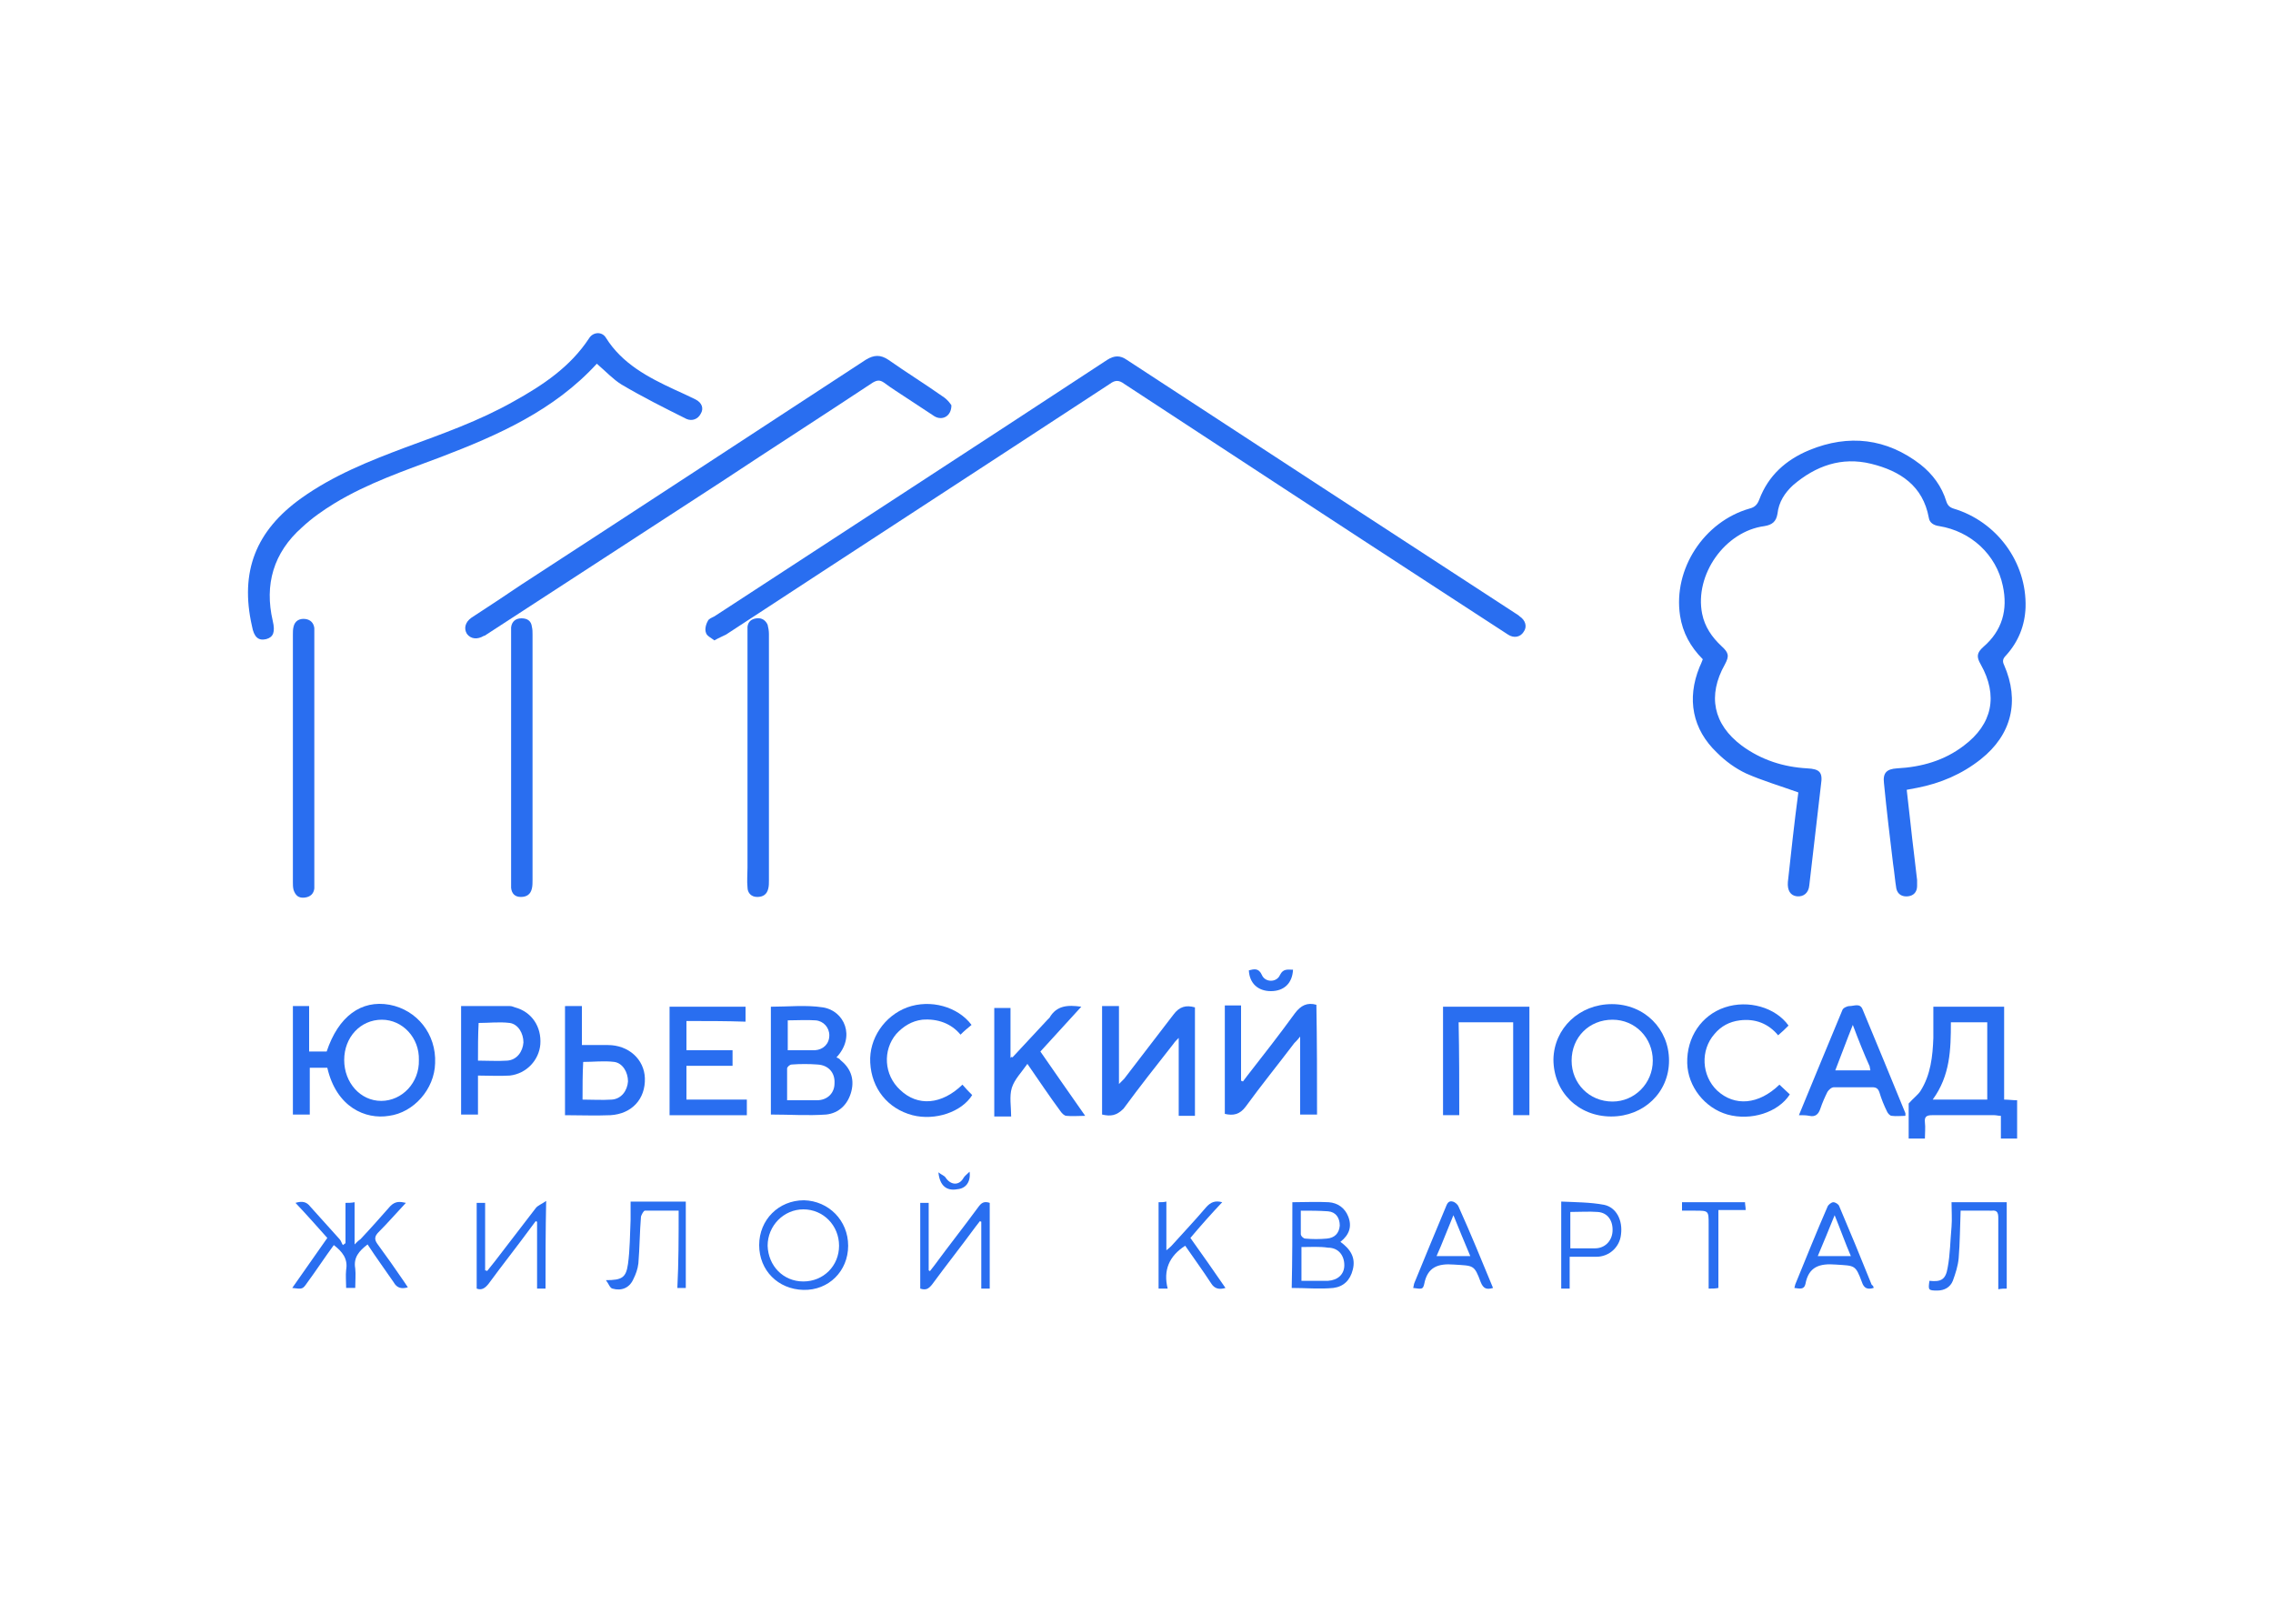 <?xml version="1.0" encoding="utf-8"?>
<!-- Generator: Adobe Illustrator 27.9.0, SVG Export Plug-In . SVG Version: 6.00 Build 0)  -->
<svg version="1.1" id="Слой_1" xmlns="http://www.w3.org/2000/svg" xmlns:xlink="http://www.w3.org/1999/xlink" x="0px" y="0px"
	 viewBox="0 0 350 250" style="enable-background:new 0 0 350 250;" xml:space="preserve">
<style type="text/css">
	.st0{fill:#296EF0;}
</style>
<g>
	<path class="st0" d="M276.9,122c-2.8-1-5.5-1.8-8-2.9c-1.7-0.8-3.2-1.9-4.5-3.2c-3.8-3.6-4.7-8.3-2.7-13.2c0.2-0.4,0.3-0.7,0.5-1.2
		c-1.9-1.9-3.1-4.1-3.5-6.7c-1.1-7.2,3.7-14.5,10.7-16.5c0.8-0.2,1.2-0.6,1.5-1.4c1.4-3.7,4.1-6.1,7.7-7.6
		c6.1-2.5,11.9-1.8,17.1,2.2c1.9,1.5,3.3,3.4,4,5.7c0.2,0.6,0.5,0.9,1.1,1.1c6.7,2,11.3,8.3,11.1,15.2c-0.1,2.8-1.1,5.3-3,7.4
		c-0.5,0.5-0.6,0.9-0.3,1.5c2.4,5.5,1.2,10.7-3.6,14.5c-2.9,2.3-6.2,3.7-9.8,4.4c-0.5,0.1-1,0.2-1.6,0.3c0.2,1.8,0.4,3.6,0.6,5.3
		c0.3,2.9,0.7,5.8,1,8.6c0,0.3,0,0.6,0,0.9c0,0.9-0.5,1.5-1.4,1.6c-0.9,0.1-1.6-0.3-1.8-1.2c-0.2-1.2-0.3-2.5-0.5-3.8
		c-0.5-4.1-1-8.3-1.4-12.4c-0.2-1.6,0.4-2.2,2-2.3c3.8-0.2,7.3-1.2,10.3-3.5c4.4-3.3,5.3-7.7,2.6-12.5c-0.7-1.2-0.6-1.8,0.4-2.7
		c2.9-2.5,3.8-5.7,3-9.4c-1-4.8-4.9-8.4-9.8-9.2c-0.8-0.1-1.5-0.5-1.6-1.3c-0.9-4.9-4.4-7.2-8.9-8.3c-4.5-1.1-8.5,0.3-12,3.3
		c-1.3,1.2-2.2,2.6-2.4,4.4c-0.2,1.2-0.8,1.7-2,1.9c-6.1,0.8-10.8,7.5-9.6,13.5c0.4,2,1.5,3.6,3,5c1.1,1,1.2,1.5,0.5,2.8
		c-2.7,4.8-1.8,9.2,2.6,12.5c3,2.2,6.4,3.3,10.1,3.5c1.9,0.1,2.4,0.6,2.1,2.5c-0.6,5.2-1.2,10.3-1.8,15.5c-0.1,1.2-0.9,1.8-1.9,1.7
		c-1-0.1-1.5-0.9-1.4-2.2c0.5-4.6,1-9.2,1.6-13.7C276.9,122.1,276.9,121.9,276.9,122z"/>
	<path class="st0" d="M110,98.6c-0.5-0.4-1.2-0.7-1.3-1.2c-0.2-0.5,0-1.3,0.3-1.8c0.1-0.3,0.6-0.5,1-0.7
		c20.2-13.2,40.4-26.3,60.5-39.5c1.1-0.7,2-0.7,3,0c19.9,13,39.8,26,59.8,39c0.3,0.2,0.5,0.3,0.7,0.5c0.9,0.6,1.2,1.6,0.6,2.4
		c-0.5,0.8-1.5,1-2.4,0.4c-3.4-2.2-6.9-4.5-10.3-6.7c-16.3-10.6-32.6-21.3-48.8-31.9c-0.8-0.6-1.4-0.6-2.2,0
		c-19.7,12.9-39.4,25.7-59.1,38.6C111.2,98,110.7,98.2,110,98.6z"/>
	<path class="st0" d="M91.9,56c-6.6,7.2-15.2,11-24.1,14.4c-5.6,2.1-11.2,4-16.3,7.1c-1.8,1.1-3.5,2.3-5,3.7
		c-4.4,3.9-5.8,8.8-4.5,14.4c0.4,1.7,0.1,2.5-1,2.8c-1.2,0.3-1.9-0.3-2.2-2c-1.9-8.4,0.6-14.7,7.6-19.7c4.9-3.5,10.4-5.7,16-7.8
		c5.7-2.1,11.4-4.1,16.7-7.1c4.5-2.5,8.7-5.3,11.6-9.7c0.6-1,2-1.1,2.6-0.1c2.5,4,6.5,6.1,10.6,8c1.1,0.5,2.2,1,3.2,1.5
		c1,0.5,1.3,1.4,0.8,2.2c-0.4,0.8-1.3,1.2-2.2,0.8c-3.4-1.7-6.8-3.4-10-5.3C94.4,58.4,93.3,57.2,91.9,56z"/>
	<path class="st0" d="M146.5,62.4c0,1.7-1.4,2.4-2.6,1.7c-1.4-0.9-2.7-1.8-4.1-2.7c-1.2-0.8-2.5-1.6-3.7-2.5c-0.6-0.4-1-0.4-1.7,0
		c-7.7,5.1-15.5,10.1-23.2,15.2C99.1,82,87,89.8,74.9,97.7c-0.1,0.1-0.3,0.2-0.4,0.2c-1,0.6-2,0.5-2.6-0.3c-0.5-0.8-0.3-1.8,0.7-2.5
		c2.6-1.7,5.2-3.4,7.7-5.1c17.7-11.5,35.4-23.1,53-34.6c1.3-0.8,2.3-0.8,3.5,0c2.7,1.9,5.6,3.7,8.3,5.6
		C145.9,61.5,146.3,62.1,146.5,62.4z"/>
	<path class="st0" d="M50.4,164.4c-0.9,0-1.8,0-2.7,0c0,2.4,0,4.8,0,7.2c-0.9,0-1.7,0-2.6,0c0-5.6,0-11.1,0-16.7c0.8,0,1.6,0,2.5,0
		c0,2.3,0,4.6,0,7c1,0,1.9,0,2.7,0c1.8-5.4,5.3-8,9.7-7.2c4.2,0.8,7.2,4.5,7,9c-0.1,4-3.3,7.6-7.1,8.1
		C56.3,172.4,51.8,170.5,50.4,164.4z M58.8,157c-3.3,0-5.8,2.7-5.8,6.2c0,3.5,2.5,6.3,5.7,6.3c3.2,0,5.9-2.8,5.8-6.3
		C64.6,159.8,62,157,58.8,157z"/>
	<path class="st0" d="M310.6,175.3c-0.8,0-1.6,0-2.5,0c0-1.1,0-2.3,0-3.5c-0.4,0-0.7-0.1-1-0.1c-3.2,0-6.4,0-9.6,0
		c-0.8,0-1.2,0.2-1.1,1.1c0.1,0.8,0,1.6,0,2.5c-0.9,0-1.6,0-2.5,0c0-1.9,0-3.8,0-5.4c0.7-0.8,1.4-1.3,1.8-1.9c1.6-2.5,1.9-5.4,2-8.2
		c0-1.6,0-3.2,0-4.8c3.7,0,7.2,0,10.9,0c0,4.8,0,9.5,0,14.3c0.7,0,1.3,0.1,2,0.1C310.6,171.3,310.6,173.3,310.6,175.3z M297.6,169.3
		c2.9,0,5.6,0,8.4,0c0-4,0-8,0-11.9c-1.9,0-3.7,0-5.6,0C300.4,161.6,300.3,165.6,297.6,169.3z"/>
	<path class="st0" d="M115.1,116.7c0-6.3,0-12.6,0-19c0-0.4,0-0.8,0-1.2c0.1-0.8,0.6-1.2,1.4-1.3c0.8-0.1,1.4,0.3,1.7,1
		c0.1,0.4,0.2,0.9,0.2,1.4c0,12.7,0,25.4,0,38c0,0.4,0,0.8-0.1,1.2c-0.2,0.9-0.8,1.3-1.7,1.3s-1.5-0.6-1.5-1.5c-0.1-1,0-2,0-3
		C115.1,128,115.1,122.3,115.1,116.7z"/>
	<path class="st0" d="M48.4,116.7c0,6.3,0,12.6,0,19c0,0.4,0,0.7,0,1.1c-0.1,0.8-0.6,1.3-1.5,1.4s-1.4-0.3-1.7-1.2
		c-0.1-0.4-0.1-0.8-0.1-1.2c0-12.7,0-25.4,0-38.1c0-0.4,0-0.8,0.1-1.2c0.2-0.9,0.9-1.3,1.8-1.2c0.8,0.1,1.3,0.6,1.4,1.4
		c0,0.3,0,0.7,0,1C48.4,104,48.4,110.3,48.4,116.7z"/>
	<path class="st0" d="M78.7,116.7c0-6.3,0-12.6,0-19c0-0.4,0-0.7,0-1.1c0.1-0.9,0.7-1.4,1.6-1.4s1.5,0.4,1.6,1.3
		c0.1,0.4,0.1,0.8,0.1,1.2c0,12.6,0,25.2,0,37.8c0,0.4,0,0.9-0.1,1.3c-0.2,0.9-0.8,1.3-1.7,1.3c-0.9,0-1.4-0.5-1.5-1.4
		c0-0.4,0-0.7,0-1.1C78.7,129.3,78.7,123,78.7,116.7z"/>
	<path class="st0" d="M169.7,171.6c0-5.6,0-11.1,0-16.7c0.9,0,1.6,0,2.6,0c0,3.9,0,7.8,0,12c0.4-0.4,0.6-0.6,0.8-0.8
		c2.5-3.3,5.1-6.6,7.6-9.9c0.9-1.2,1.9-1.5,3.3-1.1c0,5.5,0,11.1,0,16.7c-0.8,0-1.6,0-2.5,0c0-3.9,0-7.8,0-12
		c-0.4,0.4-0.6,0.6-0.8,0.9c-2.6,3.3-5.2,6.6-7.7,10C171.9,171.8,171,171.9,169.7,171.6z"/>
	<path class="st0" d="M202.8,171.6c-0.9,0-1.7,0-2.6,0c0-3.9,0-7.8,0-12c-0.4,0.5-0.6,0.7-0.9,1c-2.5,3.3-5.1,6.5-7.5,9.8
		c-0.9,1.2-1.9,1.4-3.2,1.1c0-5.6,0-11.1,0-16.7c0.8,0,1.6,0,2.5,0c0,3.9,0,7.8,0,11.6c0.1,0,0.2,0.1,0.3,0.1
		c0.2-0.3,0.4-0.5,0.6-0.8c2.5-3.2,5-6.4,7.4-9.7c0.9-1.2,1.9-1.7,3.3-1.3C202.8,160.5,202.8,166,202.8,171.6z"/>
	<path class="st0" d="M118.7,171.6c0-5.5,0-11,0-16.6c2.7,0,5.4-0.3,8,0.1c3.3,0.5,5.1,4.5,2.1,7.7c0.2,0.1,0.5,0.2,0.6,0.4
		c1.5,1.2,2.2,2.8,1.7,4.8c-0.5,2-1.9,3.4-3.9,3.6C124.4,171.8,121.6,171.6,118.7,171.6z M121.2,169.4c1.6,0,3.1,0,4.6,0
		c1.6,0,2.7-1.1,2.7-2.6c0.1-1.6-0.9-2.8-2.6-2.9c-1.3-0.1-2.7-0.1-4,0c-0.3,0-0.7,0.4-0.7,0.6C121.2,166.1,121.2,167.7,121.2,169.4
		z M121.3,161.7c1.5,0,2.9,0,4.2,0c1.3-0.1,2.2-1,2.2-2.3c0-1.2-0.9-2.2-2.1-2.3c-1.4-0.1-2.8,0-4.3,0
		C121.3,158.7,121.3,160.1,121.3,161.7z"/>
	<path class="st0" d="M248.2,154.6c5,0,8.8,3.8,8.8,8.7c0,4.9-3.9,8.6-8.9,8.6c-5.1,0-8.9-3.8-8.9-8.8
		C239.3,158.3,243.2,154.6,248.2,154.6z M242,163.3c0,3.5,2.7,6.3,6.3,6.3c3.4,0,6.2-2.8,6.2-6.3c0-3.5-2.7-6.3-6.2-6.3
		C244.7,157,242,159.7,242,163.3z"/>
	<path class="st0" d="M224.7,171.7c-0.9,0-1.7,0-2.5,0c0-5.6,0-11.1,0-16.7c4.4,0,8.8,0,13.3,0c0,5.5,0,11.1,0,16.7
		c-0.8,0-1.6,0-2.5,0c0-4.7,0-9.5,0-14.3c-2.8,0-5.5,0-8.4,0C224.7,162.1,224.7,166.9,224.7,171.7z"/>
	<path class="st0" d="M105.7,157.2c0,1.6,0,3,0,4.5c2.4,0,4.7,0,7.1,0c0,0.8,0,1.5,0,2.4c-2.4,0-4.7,0-7.1,0c0,1.8,0,3.4,0,5.2
		c3.1,0,6.1,0,9.3,0c0,0.9,0,1.6,0,2.4c-4,0-7.9,0-11.9,0c0-5.6,0-11.1,0-16.7c3.9,0,7.8,0,11.7,0c0,0.7,0,1.4,0,2.3
		C111.8,157.2,108.9,157.2,105.7,157.2z"/>
	<path class="st0" d="M155.9,162.8c1.8-1.9,3.6-3.9,5.4-5.8c0.1-0.1,0.2-0.2,0.3-0.3c1.1-1.9,2.8-2,4.9-1.7
		c-2.1,2.3-4.2,4.6-6.3,6.9c2.3,3.3,4.5,6.5,6.9,9.9c-1.1,0-2,0.1-2.9,0c-0.3,0-0.7-0.4-0.9-0.7c-1.7-2.3-3.3-4.7-5.1-7.3
		c-0.9,1.3-2,2.4-2.4,3.7c-0.4,1.3-0.1,2.9-0.1,4.4c-0.9,0-1.7,0-2.6,0c0-5.6,0-11.1,0-16.7c0.8,0,1.6,0,2.5,0c0,2.6,0,5.1,0,7.7
		C155.7,162.7,155.8,162.7,155.9,162.8z"/>
	<path class="st0" d="M277,171.7c2.3-5.6,4.5-10.9,6.7-16.2c0.1-0.3,0.7-0.6,1.1-0.6c0.7,0,1.6-0.5,2,0.5c2.2,5.3,4.4,10.6,6.6,16
		c0,0.1,0,0.1,0,0.4c-0.7,0-1.4,0.1-2.1,0c-0.3,0-0.6-0.4-0.7-0.6c-0.5-1-0.9-2-1.2-3c-0.2-0.6-0.5-0.8-1.1-0.8c-2,0-3.9,0-5.9,0
		c-0.4,0-0.8,0.4-1,0.7c-0.4,0.8-0.8,1.7-1.1,2.6c-0.3,0.9-0.8,1.3-1.7,1.1C278.1,171.7,277.6,171.7,277,171.7z M285.3,157.8
		c-1,2.5-1.8,4.7-2.7,7c1.9,0,3.6,0,5.4,0c0-0.2-0.1-0.4-0.1-0.6C287,162.2,286.2,160.2,285.3,157.8z"/>
	<path class="st0" d="M89.6,154.9c0,1.1,0,2,0,3s0,1.9,0,3c1.4,0,2.7,0,4,0c3.2,0,5.6,2.2,5.7,5.1c0.1,3.2-2,5.5-5.3,5.7
		c-2.3,0.1-4.6,0-7,0c0-5.6,0-11.2,0-16.8C87.9,154.9,88.7,154.9,89.6,154.9z M89.7,169.3c1.5,0,3,0.1,4.5,0
		c1.5-0.1,2.4-1.4,2.5-2.8c0-1.4-0.8-2.8-2.1-3c-1.6-0.2-3.2,0-4.8,0C89.7,165.4,89.7,167.3,89.7,169.3z"/>
	<path class="st0" d="M73.6,165.6c0,2.1,0,4,0,6c-0.9,0-1.7,0-2.6,0c0-5.6,0-11.1,0-16.7c2.5,0,5,0,7.5,0c0.3,0,0.5,0.1,0.8,0.2
		c2.6,0.7,4.1,3,3.9,5.7c-0.2,2.4-2.1,4.5-4.7,4.8C76.9,165.7,75.3,165.6,73.6,165.6z M73.6,163.3c1.5,0,3,0.1,4.5,0
		c1.5-0.1,2.4-1.4,2.5-2.8c0-1.4-0.8-2.8-2.1-3c-1.6-0.2-3.2,0-4.8,0C73.6,159.4,73.6,161.3,73.6,163.3z"/>
	<path class="st0" d="M274,167c0.6,0.6,1.1,1,1.6,1.5c-1.8,2.8-6,4.1-9.6,3.1c-3.5-1-6.1-4.3-6.2-7.9c-0.1-4,2.2-7.4,5.8-8.6
		c3.6-1.2,7.8,0,9.8,2.8c-0.5,0.5-1,1-1.6,1.5c-1.5-1.8-3.5-2.6-5.9-2.3c-1.6,0.2-2.9,0.9-3.9,2.1c-2.2,2.5-2,6.4,0.4,8.7
		C267.1,170.4,270.8,170.1,274,167z"/>
	<path class="st0" d="M148.2,167c0.5,0.6,1,1.1,1.5,1.6c-1.6,2.6-5.7,4-9.2,3.1c-3.8-1-6.3-4.1-6.5-8.1c-0.2-3.7,2.2-7.2,5.7-8.5
		c3.6-1.3,7.8-0.1,9.9,2.7c-0.6,0.5-1.1,0.9-1.7,1.5c-1.4-1.7-3.5-2.5-5.9-2.3c-1.6,0.2-2.9,1-4,2.2c-2.1,2.5-1.9,6.3,0.6,8.6
		C141.3,170.4,145,170.1,148.2,167z"/>
	<path class="st0" d="M62.5,185.2c-1.5,1.6-2.8,3.1-4.2,4.5c-0.6,0.6-0.7,1.1-0.2,1.8c1.4,1.9,2.8,3.9,4.1,5.8
		c0.2,0.3,0.4,0.6,0.6,0.9c-1,0.3-1.7,0.1-2.2-0.8c-1.3-1.9-2.7-3.8-4-5.8c-1.3,1-2.2,2-1.9,3.7c0.1,0.9,0,1.9,0,3
		c-0.5,0-0.9,0-1.4,0c0-1-0.1-1.9,0-2.8c0.3-1.7-0.6-2.8-1.9-3.8c-1.4,1.9-2.7,3.9-4.1,5.8c-0.7,1-0.7,1-2.3,0.8
		c1.8-2.6,3.6-5.1,5.4-7.7c-1.6-1.8-3.2-3.6-4.9-5.4c1-0.3,1.7-0.2,2.3,0.6c1.5,1.7,3,3.3,4.5,5c0.2,0.2,0.3,0.6,0.5,0.9
		c0.1-0.1,0.3-0.2,0.4-0.3c0-2,0-4.1,0-6.2c0.5,0,0.9,0,1.4-0.1c0,2.1,0,4.2,0,6.5c0.4-0.4,0.6-0.6,0.9-0.8c1.6-1.7,3.1-3.4,4.6-5.1
		C60.9,184.9,61.6,185,62.5,185.2z"/>
	<path class="st0" d="M199,185.1c1.9,0,3.8-0.1,5.6,0c1.4,0.1,2.5,0.9,3,2.2c0.6,1.5,0.2,2.8-1.2,3.9c1.5,1.1,2.4,2.4,1.9,4.3
		c-0.4,1.6-1.4,2.6-3,2.8c-2.1,0.2-4.2,0-6.4,0C199,194,199,189.6,199,185.1z M200.4,192c0,1.8,0,3.4,0,5.2c1.4,0,2.7,0,4.1,0
		c1.5-0.1,2.5-1,2.5-2.4c0-1.5-0.9-2.7-2.5-2.7C203.2,191.9,201.8,192,200.4,192z M200.3,186.4c0,1.3,0,2.4,0,3.6
		c0,0.3,0.4,0.7,0.7,0.7c1.1,0.1,2.2,0.1,3.3,0c1.2-0.1,1.9-0.8,2-2c0-1.2-0.6-2.1-1.8-2.2C203.1,186.4,201.8,186.4,200.3,186.4z"/>
	<path class="st0" d="M84,198.4c-0.4,0-0.8,0-1.3,0c0-3.5,0-6.9,0-10.3c-0.1,0-0.2-0.1-0.2-0.1c-0.2,0.3-0.4,0.5-0.6,0.8
		c-2.2,3-4.5,5.9-6.7,8.9c-0.5,0.6-1,1-1.8,0.7c0-4.4,0-8.7,0-13.2c0.4,0,0.8,0,1.3,0c0,3.4,0,6.9,0,10.4c0.1,0,0.2,0,0.3,0.1
		c0.4-0.5,0.8-1,1.2-1.5c2.1-2.7,4.2-5.5,6.3-8.2c0.3-0.4,0.9-0.6,1.6-1.1C84,189.5,84,193.9,84,198.4z"/>
	<path class="st0" d="M152.4,185.2c0,4.4,0,8.8,0,13.2c-0.4,0-0.8,0-1.3,0c0-3.4,0-6.9,0-10.3c-0.1,0-0.2-0.1-0.2-0.1
		c-0.2,0.3-0.5,0.6-0.7,0.9c-2.2,3-4.5,5.9-6.7,8.9c-0.5,0.6-0.9,0.9-1.8,0.6c0-4.4,0-8.8,0-13.2c0.5,0,0.8,0,1.3,0
		c0,3.5,0,6.9,0,10.4c0.1,0,0.1,0.1,0.2,0.1c0.2-0.3,0.5-0.6,0.7-0.9c2.2-3,4.5-5.9,6.7-8.9C151.1,185.2,151.5,184.9,152.4,185.2z"
		/>
	<path class="st0" d="M130.6,191.8c0,3.9-3,6.9-6.9,6.8s-6.8-3-6.8-6.9c0-3.9,3-6.9,6.9-6.9C127.6,184.9,130.6,187.9,130.6,191.8z
		 M123.7,197.3c3.1,0,5.5-2.4,5.5-5.5c0-3.1-2.4-5.6-5.5-5.6c-3,0-5.5,2.5-5.5,5.6C118.3,194.9,120.6,197.3,123.7,197.3z"/>
	<path class="st0" d="M104.5,186.4c-1.8,0-3.5,0-5.2,0c-0.2,0-0.5,0.6-0.6,0.9c-0.2,2.4-0.2,4.8-0.4,7.2c-0.1,0.9-0.4,1.7-0.8,2.5
		c-0.6,1.3-1.8,1.8-3.2,1.4c-0.4-0.1-0.6-0.8-1-1.3c2.5,0,3.1-0.4,3.4-2.5c0.3-2.2,0.3-4.5,0.4-6.8c0-0.9,0-1.8,0-2.8
		c2.9,0,5.6,0,8.5,0c0,4.4,0,8.8,0,13.3c-0.4,0-0.8,0-1.3,0C104.5,194.4,104.5,190.5,104.5,186.4z"/>
	<path class="st0" d="M301.9,186.4c-0.1,2.5-0.1,4.9-0.3,7.3c-0.1,1.2-0.5,2.4-0.9,3.5c-0.4,1-1.3,1.5-2.4,1.5
		c-1.4,0-1.4-0.1-1.2-1.5c1.8,0.2,2.5-0.2,2.8-2c0.4-2.1,0.4-4.2,0.6-6.3c0.1-1.2,0-2.4,0-3.8c2.9,0,5.6,0,8.5,0c0,4.4,0,8.8,0,13.3
		c-0.4,0-0.8,0-1.3,0.1c0-0.5,0-0.9,0-1.3c0-3.2,0-6.5,0-9.7c0-0.8-0.2-1.2-1-1.1C305,186.4,303.5,186.4,301.9,186.4z"/>
	<path class="st0" d="M288.5,198.3c-1,0.3-1.5,0-1.8-0.9c-1-2.7-1.1-2.5-4-2.7c-2.5-0.2-4.2,0.3-4.7,3c-0.2,0.9-0.9,0.7-1.7,0.6
		c0.1-0.3,0.1-0.5,0.2-0.7c1.6-3.9,3.2-7.9,4.9-11.8c0.1-0.3,0.6-0.7,0.9-0.7c0.3,0,0.8,0.3,0.9,0.6c1.7,4,3.4,8.1,5,12.1
		C288.5,198,288.5,198.2,288.5,198.3z M285,193.4c-0.9-2.1-1.6-4.1-2.5-6.3c-0.9,2.2-1.7,4.2-2.6,6.3
		C281.7,193.4,283.2,193.4,285,193.4z"/>
	<path class="st0" d="M229.9,198.3c-1,0.3-1.5,0.1-1.9-0.9c-1-2.7-1.1-2.5-4.1-2.7c-2.5-0.2-4.1,0.4-4.6,3c-0.2,0.8-0.3,0.8-1.7,0.6
		c0.1-0.3,0.1-0.6,0.2-0.8c1.6-3.9,3.2-7.8,4.8-11.6c0.2-0.5,0.4-1.1,1.1-0.9c0.4,0.1,0.8,0.5,0.9,0.8
		C226.5,190,228.2,194.2,229.9,198.3z M226.4,193.4c-0.9-2.1-1.7-4.1-2.6-6.3c-0.5,1.2-0.9,2.2-1.3,3.2c-0.4,1-0.8,2-1.3,3.1
		C223,193.4,224.6,193.4,226.4,193.4z"/>
	<path class="st0" d="M241.7,193.5c0,1.7,0,3.3,0,4.9c-0.5,0-0.9,0-1.3,0c0-4.4,0-8.8,0-13.4c2.2,0.1,4.5,0.1,6.6,0.5
		c1.9,0.4,2.9,2.4,2.6,4.6c-0.2,1.9-1.8,3.4-3.8,3.4C244.5,193.5,243.2,193.5,241.7,193.5z M241.8,192.2c1.3,0,2.6,0,3.8,0
		c1.5,0,2.6-1.1,2.7-2.6c0.1-1.6-0.7-2.9-2.3-3c-1.3-0.1-2.7,0-4.2,0C241.8,188.4,241.8,190.2,241.8,192.2z"/>
	<path class="st0" d="M182.5,191.8c-2.5,1.6-3.4,3.8-2.7,6.6c-0.6,0-1,0-1.4,0c0-4.4,0-8.8,0-13.3c0.4,0,0.8,0,1.2-0.1
		c0,2.4,0,4.8,0,7.5c0.4-0.3,0.6-0.5,0.8-0.7c1.8-2,3.6-3.9,5.3-5.9c0.7-0.8,1.4-1.1,2.5-0.8c-1.7,1.8-3.3,3.6-4.9,5.5
		c1.8,2.5,3.6,5.1,5.4,7.7c-1,0.3-1.7,0.1-2.2-0.7C185.2,195.6,183.8,193.7,182.5,191.8z"/>
	<path class="st0" d="M263.1,198.4c0-3.3,0-6.6,0-9.9c0-2.1,0-2.1-2.1-2.1c-0.6,0-1.3,0-2,0c0-0.4,0-0.8,0-1.3c3.2,0,6.4,0,9.7,0
		c0,0.4,0.1,0.7,0.1,1.2c-1.4,0-2.8,0-4.2,0c0,4.1,0,8,0,12C264.1,198.4,263.7,198.4,263.1,198.4z"/>
	<path class="st0" d="M199.1,149.3c-0.1,2.1-1.4,3.3-3.4,3.3c-2,0-3.3-1.2-3.4-3.2c0.8-0.2,1.5-0.4,2,0.7c0.5,1.2,2.3,1.2,2.8,0
		C197.6,149.1,198.3,149.3,199.1,149.3z"/>
	<path class="st0" d="M144.5,180.5c0.5,0.4,0.9,0.5,1.1,0.8c0.8,1.2,2.1,1.3,2.8,0c0.2-0.3,0.5-0.5,0.9-0.9c0.2,1.6-0.6,2.6-1.9,2.7
		C145.8,183.4,144.7,182.6,144.5,180.5z"/>
</g>
</svg>
